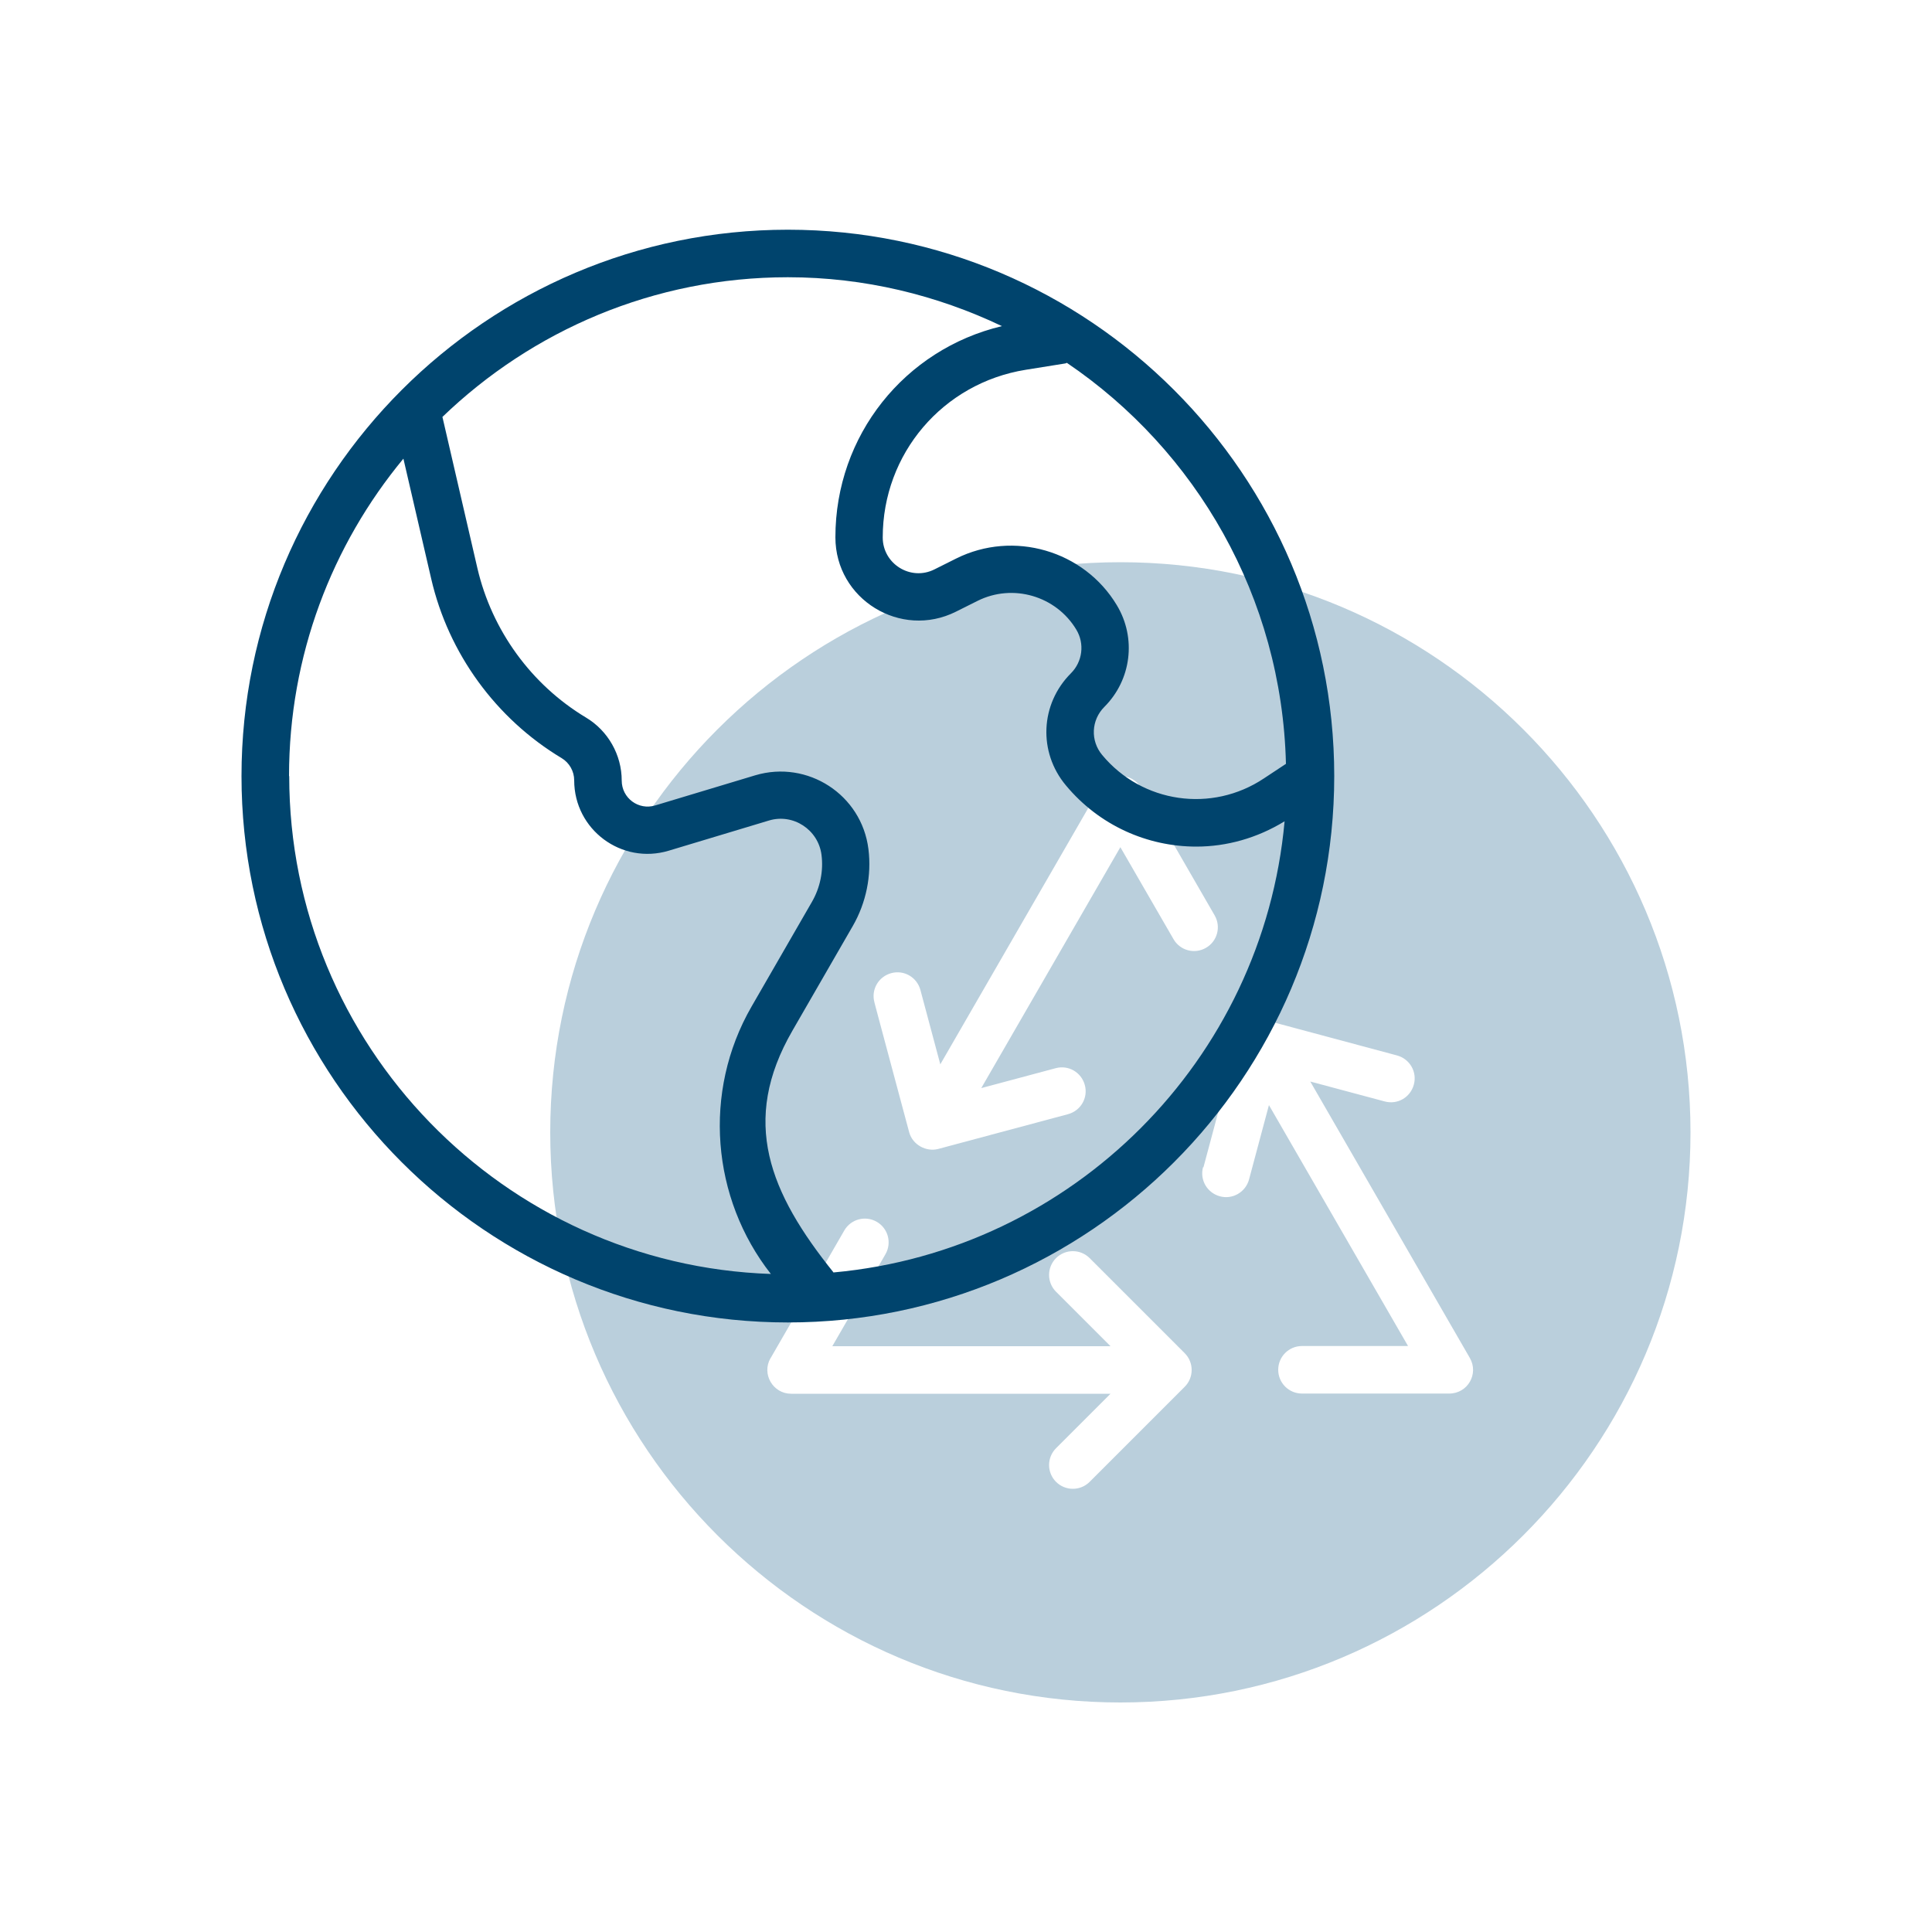 <?xml version="1.0" encoding="UTF-8"?>
<svg xmlns="http://www.w3.org/2000/svg" id="uuid-dff6467d-6519-4224-a4f8-179e13b9022d" data-name="Layer 2" width="100" height="100" viewBox="0 0 100 100">
  <defs>
    <style>
      .uuid-82108f19-54a7-42e9-ba0a-f5c2095f3329 {
        fill: #00446d;
      }

      .uuid-5fea5a2d-9e2e-411e-bdc9-9fe30434ecf9 {
        fill: #bacfdc;
      }
    </style>
  </defs>
  <path class="uuid-5fea5a2d-9e2e-411e-bdc9-9fe30434ecf9" d="m28.48,58.61c0,16.27,13.24,29.51,29.51,29.51s29.51-13.24,29.51-29.51-13.24-29.51-29.51-29.51-29.51,13.24-29.51,29.51Zm33.81,1.81l1.8-6.72c.17-.65.85-1.05,1.51-.87l6.71,1.8c.66.18,1.05.85.87,1.51-.18.66-.84,1.05-1.51.87l-3.85-1.03,8.26,14.31c.47.82-.11,1.84-1.07,1.84h-7.62c-.68,0-1.23-.55-1.23-1.23s.55-1.23,1.23-1.23h5.49l-7.2-12.47-1.03,3.85c-.18.66-.86,1.05-1.51.87-.66-.18-1.05-.85-.87-1.51Zm-1.55-11.81l-2.75-4.76-7.2,12.47,3.85-1.03c.66-.18,1.33.21,1.51.87.18.66-.21,1.33-.87,1.51l-6.72,1.8s0,0,0,0c-.62.16-1.32-.21-1.5-.86-.03-.12-1.84-6.85-1.8-6.73-.18-.66.21-1.33.87-1.51.66-.18,1.33.21,1.51.87l1.03,3.85,8.26-14.31c.47-.82,1.66-.82,2.13,0l3.81,6.6c.34.59.14,1.34-.45,1.68-.59.34-1.34.14-1.68-.45Zm-20.85,21.68l3.81-6.6c.34-.59,1.09-.79,1.68-.45.59.34.79,1.09.45,1.68l-2.75,4.76h14.4l-2.82-2.82c-.48-.48-.48-1.26,0-1.74.48-.48,1.26-.48,1.74,0l4.92,4.92c.48.48.48,1.26,0,1.74l-4.92,4.92c-.48.48-1.26.48-1.74,0-.48-.48-.48-1.26,0-1.74l2.82-2.82h-16.53c-.94,0-1.54-1.02-1.07-1.84Z"></path>
  <path class="uuid-82108f19-54a7-42e9-ba0a-f5c2095f3329" d="m40.78,11.89c-15.59,0-28.28,12.69-28.28,28.28s12.69,28.28,28.28,28.28,28.28-12.69,28.28-28.28-12.69-28.28-28.28-28.28Zm25.79,27.64l-1.15.76c-2.7,1.8-6.3,1.28-8.37-1.21-.62-.74-.57-1.81.11-2.49,1.4-1.4,1.67-3.56.65-5.26-1.7-2.84-5.36-3.9-8.32-2.42l-1.12.56c-1.23.62-2.68-.28-2.68-1.65,0-4.34,3.11-7.99,7.4-8.68l2.06-.33s.04-.02.07-.03c6.69,4.53,11.13,12.13,11.34,20.75Zm-51.61.64c0-6.24,2.22-11.96,5.92-16.43l1.44,6.22c.89,3.86,3.35,7.24,6.75,9.28.4.24.65.68.65,1.15,0,2.55,2.45,4.38,4.9,3.64l5.18-1.56c1.25-.38,2.55.47,2.72,1.77.11.84-.07,1.71-.5,2.45l-3.12,5.41c-2.55,4.42-2.07,9.93,1,13.84-13.82-.47-24.93-11.84-24.93-25.77Zm28.19,25.7c-3.32-4.13-4.85-7.83-2.13-12.53l3.12-5.41c.69-1.2.98-2.61.81-3.98-.35-2.82-3.15-4.63-5.86-3.82l-5.18,1.56c-.86.26-1.73-.38-1.73-1.29,0-1.33-.71-2.58-1.85-3.26-2.83-1.7-4.87-4.51-5.62-7.73l-1.81-7.83c4.64-4.47,10.94-7.23,17.88-7.23,3.97,0,7.72.93,11.08,2.53-5.04,1.2-8.62,5.66-8.62,10.93,0,3.21,3.38,5.28,6.24,3.85l1.12-.56c1.82-.91,4.06-.26,5.11,1.49.44.73.32,1.66-.28,2.26-1.59,1.59-1.7,4.08-.26,5.8,1.73,2.08,4.22,3.17,6.75,3.17,1.57,0,3.15-.44,4.57-1.31-1.12,12.36-10.97,22.22-23.33,23.35Z"></path>
</svg>
